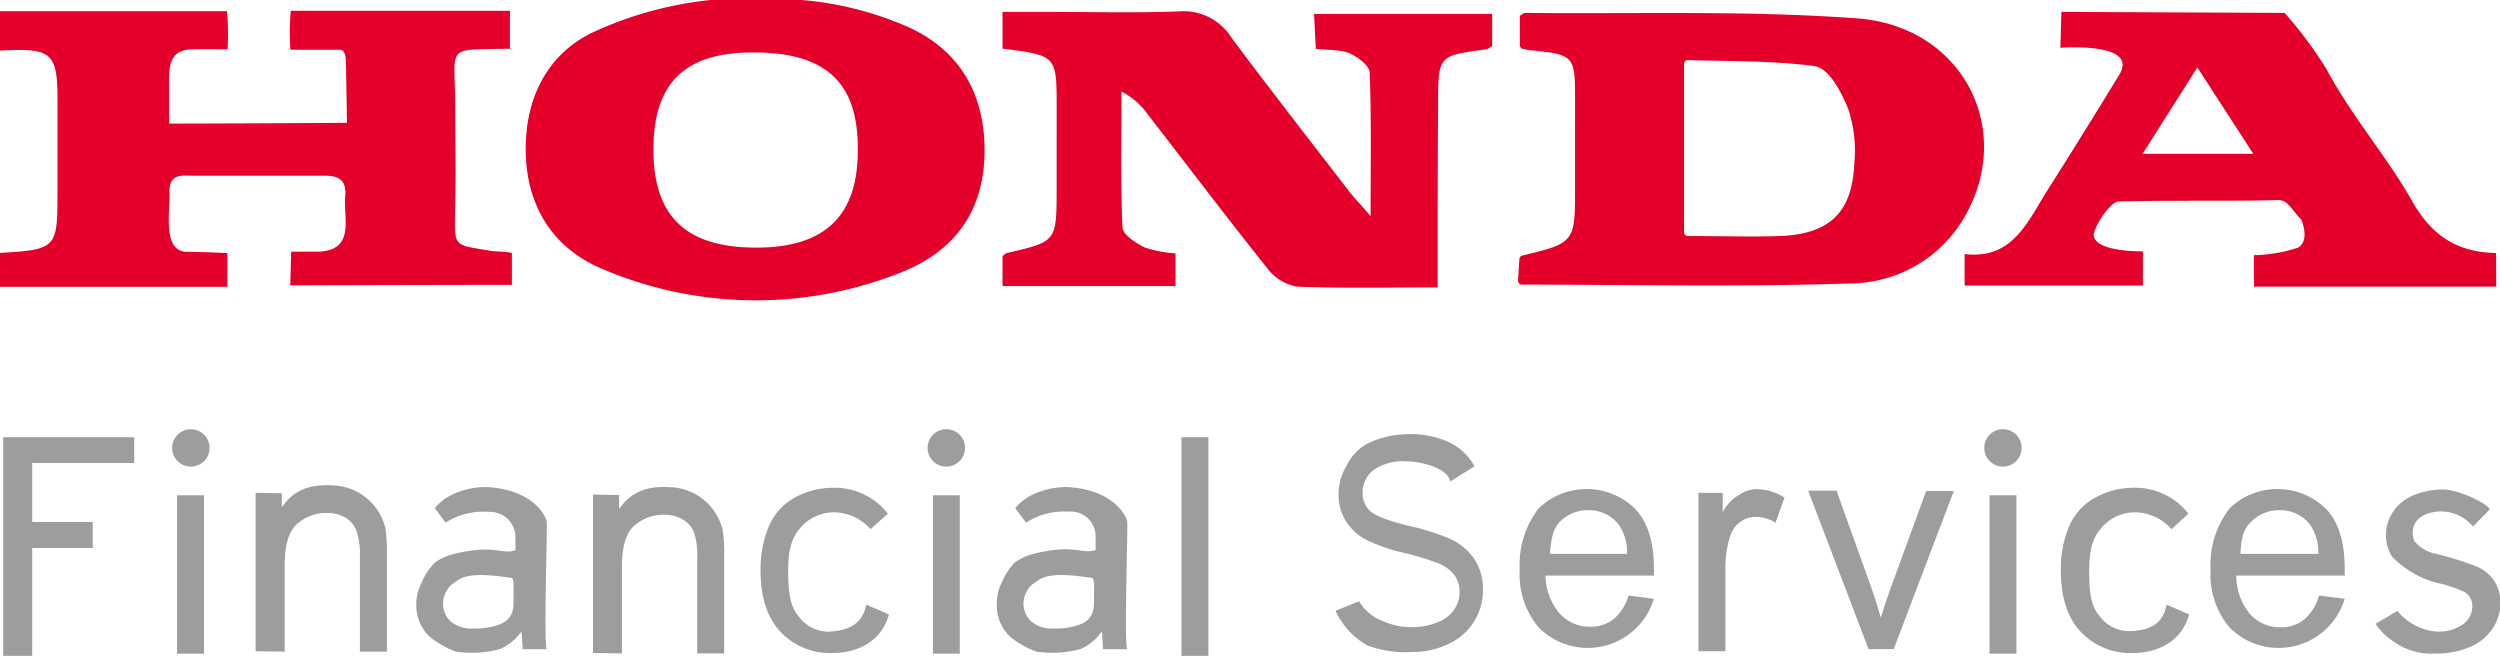 <svg xmlns="http://www.w3.org/2000/svg" viewBox="0 0 296.55 77.8"><defs><style>.cls-1{fill:#e4002b;}.cls-2{fill:#9d9d9c;}</style></defs><g id="Layer_2" data-name="Layer 2"><g id="Layer_1-2" data-name="Layer 1"><g id="il18Ic"><path class="cls-1" d="M0,1.33H26.93A33.52,33.52,0,0,1,27,5.86s-2.79-.06-4.12,0c-2.3,0-2.81,1.3-2.83,3.47,0,1.63,0,3.27,0,5.33,6.61,0,21.11-.09,21.11-.09s-.07-4.41-.12-7c0-1.47-.38-1.67-.77-1.67-3,0-5.83,0-5.83,0a30.47,30.47,0,0,1,.05-4.62h26V5.79s-2.3,0-4,.07C53.14,6,54,6.83,54,13.09c0,3.67.08,7.34,0,11-.11,5.44-.38,4.86,4.19,5.66.55.1,1.75.07,2.53.26v3.78c-8.54,0-26.29.06-26.29.06l.11-4s2.05,0,3.31,0c4.35-.21,2.85-4.07,3.1-6.48.29-2.84-1.84-2.52-3.61-2.52-4.72,0-9.44,0-14.16,0-1.36,0-3.13-.42-3.07,1.91s-.86,7.11,2.07,7.11c1.63,0,4.79.15,4.79.15v4H0V30c6.64-.39,6.81-.56,6.82-6.89,0-3.65,0-7.31,0-11C6.84,6.23,6.23,5.67,0,6Z"/><path class="cls-1" d="M95.1,0a39.35,39.35,0,0,1,11.69,2.81c6.55,2.57,10,7.76,10,15s-3.58,12.11-10.16,14.6a46.39,46.39,0,0,1-35.09-.47c-6-2.48-9.09-7.52-9.18-14-.08-6.28,2.57-11.75,8.44-14.32A43.89,43.89,0,0,1,84.31,0H95.1ZM89.31,6.22c-8.12,0-11.82,3.66-11.8,11.58s3.9,11.59,12.24,11.57c8.06,0,12-3.74,12-11.49C101.85,9.81,98,6.19,89.31,6.22Z"/><path class="cls-1" d="M296.1,34H267.36V30.27a17.86,17.86,0,0,0,5.17-.87c1.06-.52,1-2,.45-3.35-1.17-1.17-1.55-2.35-2.79-2.32-5.63.17-12.92,0-18.82.17-1.23,0-3.23,3.52-3,4.14.43,1.9,5.82,1.77,5.82,1.77v4.06c-6.76,0-14.15,0-21.15,0V30.13c5.76.72,7.55-4,9.9-7.68s6.09-9.7,8.46-13.61-7-3.17-7-3.17l.12-4.26L271,1.53a48.65,48.65,0,0,1,5,6.72c2.91,5.48,7.11,10.28,10.18,15.69,2.3,4.06,5.37,6,9.9,6.07ZM254.16,18.24h13.12L260.65,8Z"/><path class="cls-1" d="M170.54,34.09c-5.92,0-11.3.13-16.68-.09a5.62,5.62,0,0,1-3.49-2.12c-4.8-6-9.44-12.14-14.15-18.22a8.82,8.82,0,0,0-3.19-2.8c0,5.37-.12,10.74.12,16.09,0,.87,1.59,1.89,2.65,2.41a14.08,14.08,0,0,0,3.64.69v3.88H118.92V30.37c.19-.13.35-.32.54-.36,5.87-1.36,5.87-1.35,5.88-7.58V12.77c0-6.19,0-6.19-6.42-7V1.41c1.65,0,3.39,0,5.12,0,5.29,0,10.57.14,15.85-.06a6.72,6.72,0,0,1,6.19,3.12c4.53,6.08,9.2,12.06,13.83,18.07.64.83,1.38,1.6,2.67,3.08,0-6.22.1-11.6-.11-17,0-.82-1.41-1.86-2.39-2.3s-2.42-.35-4-.53c-.06-1.28-.13-2.56-.21-4.14H177V5.45c-.3.18-.48.37-.67.4-5.73.74-5.74.74-5.74,6.49C170.53,19.43,170.54,26.51,170.54,34.09Z"/><path class="cls-1" d="M180.07,33.29l.16-2.57a.45.45,0,0,1,.35-.41c6.26-1.49,6.26-1.6,6.25-8.18V11.47c0-4.78-.2-5-5.05-5.49-.34,0-.68-.1-1.12-.18a.46.46,0,0,1-.38-.45V1.87c.26-.14.45-.35.64-.34,13.12.14,26.3-.31,39.36.65C232.77,3.1,239,15.27,233.1,25.62a15.76,15.76,0,0,1-13.62,8c-12.82.44-25.67.15-38.95.14A.46.46,0,0,1,180.07,33.29Zm19.69-5.74a.45.45,0,0,0,.46.45c3.83,0,7.37.11,10.91,0,5.92-.23,8.6-2.83,8.83-8.66a15.59,15.59,0,0,0-.76-6.52c-.75-1.75-2.18-4.79-4.07-5-4.86-.62-9.65-.54-14.88-.69a.46.46,0,0,0-.49.45Z"/></g><path class="cls-2" d="M.38,77.8V51.86H15.92v3.06H3.82v7H11V65H3.82V77.8Z"/><path class="cls-2" d="M21,77.54V58.75h3.2V77.54Z"/><path class="cls-2" d="M30.32,77.25V58.45l3.11.06v1.67c1.38-2.06,3.37-2.77,6-2.6a6.6,6.6,0,0,1,6.28,5.07,17.94,17.94,0,0,1,.18,3.1V77.3h-3.2V65.87A8.5,8.5,0,0,0,42.3,63,3.08,3.08,0,0,0,41,61.42a4.23,4.23,0,0,0-2.23-.57,5.19,5.19,0,0,0-3.52,1.29q-1.48,1.29-1.48,4.9V77.3Z"/><path class="cls-2" d="M70.34,77.46V58.66l3.1.06v1.67c1.38-2.06,3.37-2.77,6-2.6a6.61,6.61,0,0,1,6.28,5.07,17.94,17.94,0,0,1,.18,3.1V77.51h-3.2V66.08a8.5,8.5,0,0,0-.37-2.91A3.08,3.08,0,0,0,81,61.63a4.23,4.23,0,0,0-2.23-.57,5.19,5.19,0,0,0-3.52,1.29q-1.48,1.29-1.48,4.9V77.51Z"/><path class="cls-2" d="M61.85,74.9A6,6,0,0,1,59.29,77a12.85,12.85,0,0,1-5.23.29,11.08,11.08,0,0,1-3.12-1.78,5.16,5.16,0,0,1-1.56-3.87A5.44,5.44,0,0,1,50,69.15a7.45,7.45,0,0,1,1.57-2.41,6.76,6.76,0,0,1,2.14-1,18.61,18.61,0,0,1,2.65-.48c2.4-.31,3.64.47,4.78,0,0-.58,0-.31,0-1.49A3,3,0,0,0,58,60.72,8.32,8.32,0,0,0,52.85,62l-1.27-1.72c1.71-2.15,4.91-2.59,6.41-2.49,5.1.36,6.69,3.21,6.86,4.08.1.54-.37,14.42,0,15.14H62S61.94,75.78,61.85,74.9Zm-1.18-6.35c-1.12-.13-4.63-.79-6.2.18-1.15.72-1.22.91-1.5,1.36a2.86,2.86,0,0,0-.41,1.5,2.8,2.8,0,0,0,.9,2.12,3.74,3.74,0,0,0,2.64.84,8.26,8.26,0,0,0,3.19-.49c1.76-.71,1.62-2.1,1.62-3.26S61,68.59,60.67,68.55Z"/><path class="cls-2" d="M130.7,74.9A6,6,0,0,1,128.14,77a12.85,12.85,0,0,1-5.23.29,11.22,11.22,0,0,1-3.12-1.78,5.15,5.15,0,0,1-1.55-3.87,5.43,5.43,0,0,1,.58-2.52,7.62,7.62,0,0,1,1.57-2.41,6.87,6.87,0,0,1,2.14-1,18.89,18.89,0,0,1,2.65-.48c2.41-.31,3.65.47,4.78,0,0-.58,0-.31,0-1.49a2.94,2.94,0,0,0-3.18-3.05A8.32,8.32,0,0,0,121.71,62l-1.28-1.72c1.72-2.15,4.91-2.59,6.42-2.49,5.1.36,6.68,3.21,6.86,4.08.1.54-.38,14.42,0,15.14h-2.87S130.79,75.78,130.7,74.9Zm-1.18-6.35c-1.12-.13-4.63-.79-6.19.18-1.16.72-1.23.91-1.5,1.36a2.91,2.91,0,0,0,.49,3.62,3.74,3.74,0,0,0,2.64.84,8.32,8.32,0,0,0,3.19-.49c1.75-.71,1.62-2.1,1.62-3.26S129.85,68.59,129.52,68.55Z"/><path class="cls-2" d="M102.77,71.73l2.68,1.15c-1.07,3.82-4.6,4.58-6.66,4.58a8.11,8.11,0,0,1-6.22-2.52q-2.35-2.52-2.35-7.23a13.16,13.16,0,0,1,1-5.33A7.05,7.05,0,0,1,94.31,59a9.51,9.51,0,0,1,4.5-1.14,8,8,0,0,1,6.51,3.07l-2.06,1.84a5.87,5.87,0,0,0-4.35-2,5.25,5.25,0,0,0-4,1.88c-1,1.15-1.42,2.56-1.42,5.05s.24,4.22,1.21,5.36a4.39,4.39,0,0,0,3.84,1.86C100.7,74.73,102.27,74.06,102.77,71.73Z"/><path class="cls-2" d="M257,71.73l2.68,1.15c-1.07,3.82-4.6,4.58-6.65,4.58a8.09,8.09,0,0,1-6.22-2.52q-2.35-2.52-2.35-7.23a13,13,0,0,1,1-5.33A7,7,0,0,1,248.59,59a9.44,9.44,0,0,1,4.49-1.14,8,8,0,0,1,6.51,3.07l-2,1.84a5.89,5.89,0,0,0-4.35-2,5.23,5.23,0,0,0-4,1.88c-1,1.15-1.42,2.56-1.42,5.05S248,71.84,249,73a4.38,4.38,0,0,0,3.84,1.86C255,74.73,256.55,74.06,257,71.73Z"/><path class="cls-2" d="M140.14,77.8V51.86h3.2V77.8Z"/><path class="cls-2" d="M158.42,72.45l2.79-1.13A5.53,5.53,0,0,0,164,73.66a8.16,8.16,0,0,0,3.49.73,7.76,7.76,0,0,0,3-.56,4.19,4.19,0,0,0,2-1.51,3.75,3.75,0,0,0,.65-2.11,3.44,3.44,0,0,0-.62-2,4.68,4.68,0,0,0-2.05-1.45,36.7,36.7,0,0,0-4-1.2A19.62,19.62,0,0,1,162,64a6.33,6.33,0,0,1-2.42-2.3,5.87,5.87,0,0,1-.8-3.06,6.63,6.63,0,0,1,1-3.48,5.6,5.6,0,0,1,2.5-2.57,10.77,10.77,0,0,1,4.29-1.07,11.07,11.07,0,0,1,4.54.62,6.79,6.79,0,0,1,3.8,3.17L172,57.13c-.15-1.56-3.39-2.4-5.13-2.4a6,6,0,0,0-4,1.08,3.33,3.33,0,0,0-1.24,2.61,2.89,2.89,0,0,0,.88,2.18q.87.85,4.53,1.76a28.31,28.31,0,0,1,5,1.57,7.05,7.05,0,0,1,2.93,2.51,6.48,6.48,0,0,1,.94,3.5,7.11,7.11,0,0,1-1,3.7,7,7,0,0,1-3,2.7,9.58,9.58,0,0,1-4.37,1,13.2,13.2,0,0,1-5.35-.78A9,9,0,0,1,158.42,72.45Z"/><path class="cls-2" d="M193.18,70.64l3,.39a8.19,8.19,0,0,1-13.68,3.38,9.77,9.77,0,0,1-2.23-6.83,10.9,10.9,0,0,1,2.27-7.3,8.21,8.21,0,0,1,11.53.19c1.47,1.64,2.12,4,2.12,7,0,.18,0,.45,0,.81l-12.86,0A7.09,7.09,0,0,0,185,72.76a4.74,4.74,0,0,0,3.63,1.58,4.37,4.37,0,0,0,2.76-.89A5.78,5.78,0,0,0,193.18,70.64Zm-9.33-4.94H193a5.8,5.8,0,0,0-.94-3.41,4.44,4.44,0,0,0-3.65-1.77A4.6,4.6,0,0,0,185,61.93C184.12,62.87,184,64.13,183.85,65.7Z"/><path class="cls-2" d="M275.08,70.64l3.05.39a8.19,8.19,0,0,1-13.68,3.38,9.72,9.72,0,0,1-2.23-6.83,10.9,10.9,0,0,1,2.27-7.3,8.21,8.21,0,0,1,11.53.19c1.47,1.64,2.11,4,2.11,7,0,.18,0,.45,0,.81l-12.86,0a7.09,7.09,0,0,0,1.62,4.55,4.74,4.74,0,0,0,3.63,1.58,4.37,4.37,0,0,0,2.76-.89A5.77,5.77,0,0,0,275.08,70.64Zm-9.32-4.94H275a5.8,5.8,0,0,0-.94-3.41,4.46,4.46,0,0,0-3.65-1.77A4.59,4.59,0,0,0,267,61.93C266,62.87,265.85,64.13,265.76,65.7Z"/><path class="cls-2" d="M201.47,77.25V58.46h2.88v2.3a5,5,0,0,1,2-2.09,3.51,3.51,0,0,1,2.05-.64,6.17,6.17,0,0,1,3.28,1L210.61,62a4.57,4.57,0,0,0-2.34-.69,3,3,0,0,0-1.88.63,3.41,3.41,0,0,0-1.19,1.74,12.62,12.62,0,0,0-.53,3.72v9.84Z"/><path class="cls-2" d="M221.65,77l-7.17-18.8h3.37L221.9,69.5c.44,1.21.84,2.47,1.21,3.78.28-1,.68-2.18,1.18-3.57l4.19-11.47h3.28L224.63,77Z"/><path class="cls-2" d="M281.79,74l2.58-1.54a6.73,6.73,0,0,0,4.57,2.45,5,5,0,0,0,3.27-.89,2.68,2.68,0,0,0,1.06-2.1,1.92,1.92,0,0,0-.94-1.7,14.34,14.34,0,0,0-3.26-1.08A11.49,11.49,0,0,1,283.72,66a4.93,4.93,0,0,1-.12-4.85,5.07,5.07,0,0,1,1.57-1.78,6.41,6.41,0,0,1,2-.93,9.16,9.16,0,0,1,2.67-.38c1.47,0,4.78,1.35,5.51,2.34l-2,2.06a5,5,0,0,0-4.23-1.78c-3.67.42-2.95,3.21-2.69,3.54A4.31,4.31,0,0,0,289,65.7a38.16,38.16,0,0,1,4.73,1.48,4.79,4.79,0,0,1,2.1,1.67,4.64,4.64,0,0,1,.76,2.72,5.33,5.33,0,0,1-.93,3,5.94,5.94,0,0,1-2.69,2.18,9.83,9.83,0,0,1-4,.77,7.68,7.68,0,0,1-5-1.39A7.31,7.31,0,0,1,281.79,74Z"/><circle class="cls-2" cx="22.64" cy="53.13" r="2.22"/><path class="cls-2" d="M110.66,77.54V58.75h3.19V77.54Z"/><circle class="cls-2" cx="112.25" cy="53.13" r="2.22"/><path class="cls-2" d="M236,77.54V58.75h3.19V77.54Z"/><circle class="cls-2" cx="237.59" cy="53.13" r="2.22"/></g></g></svg>